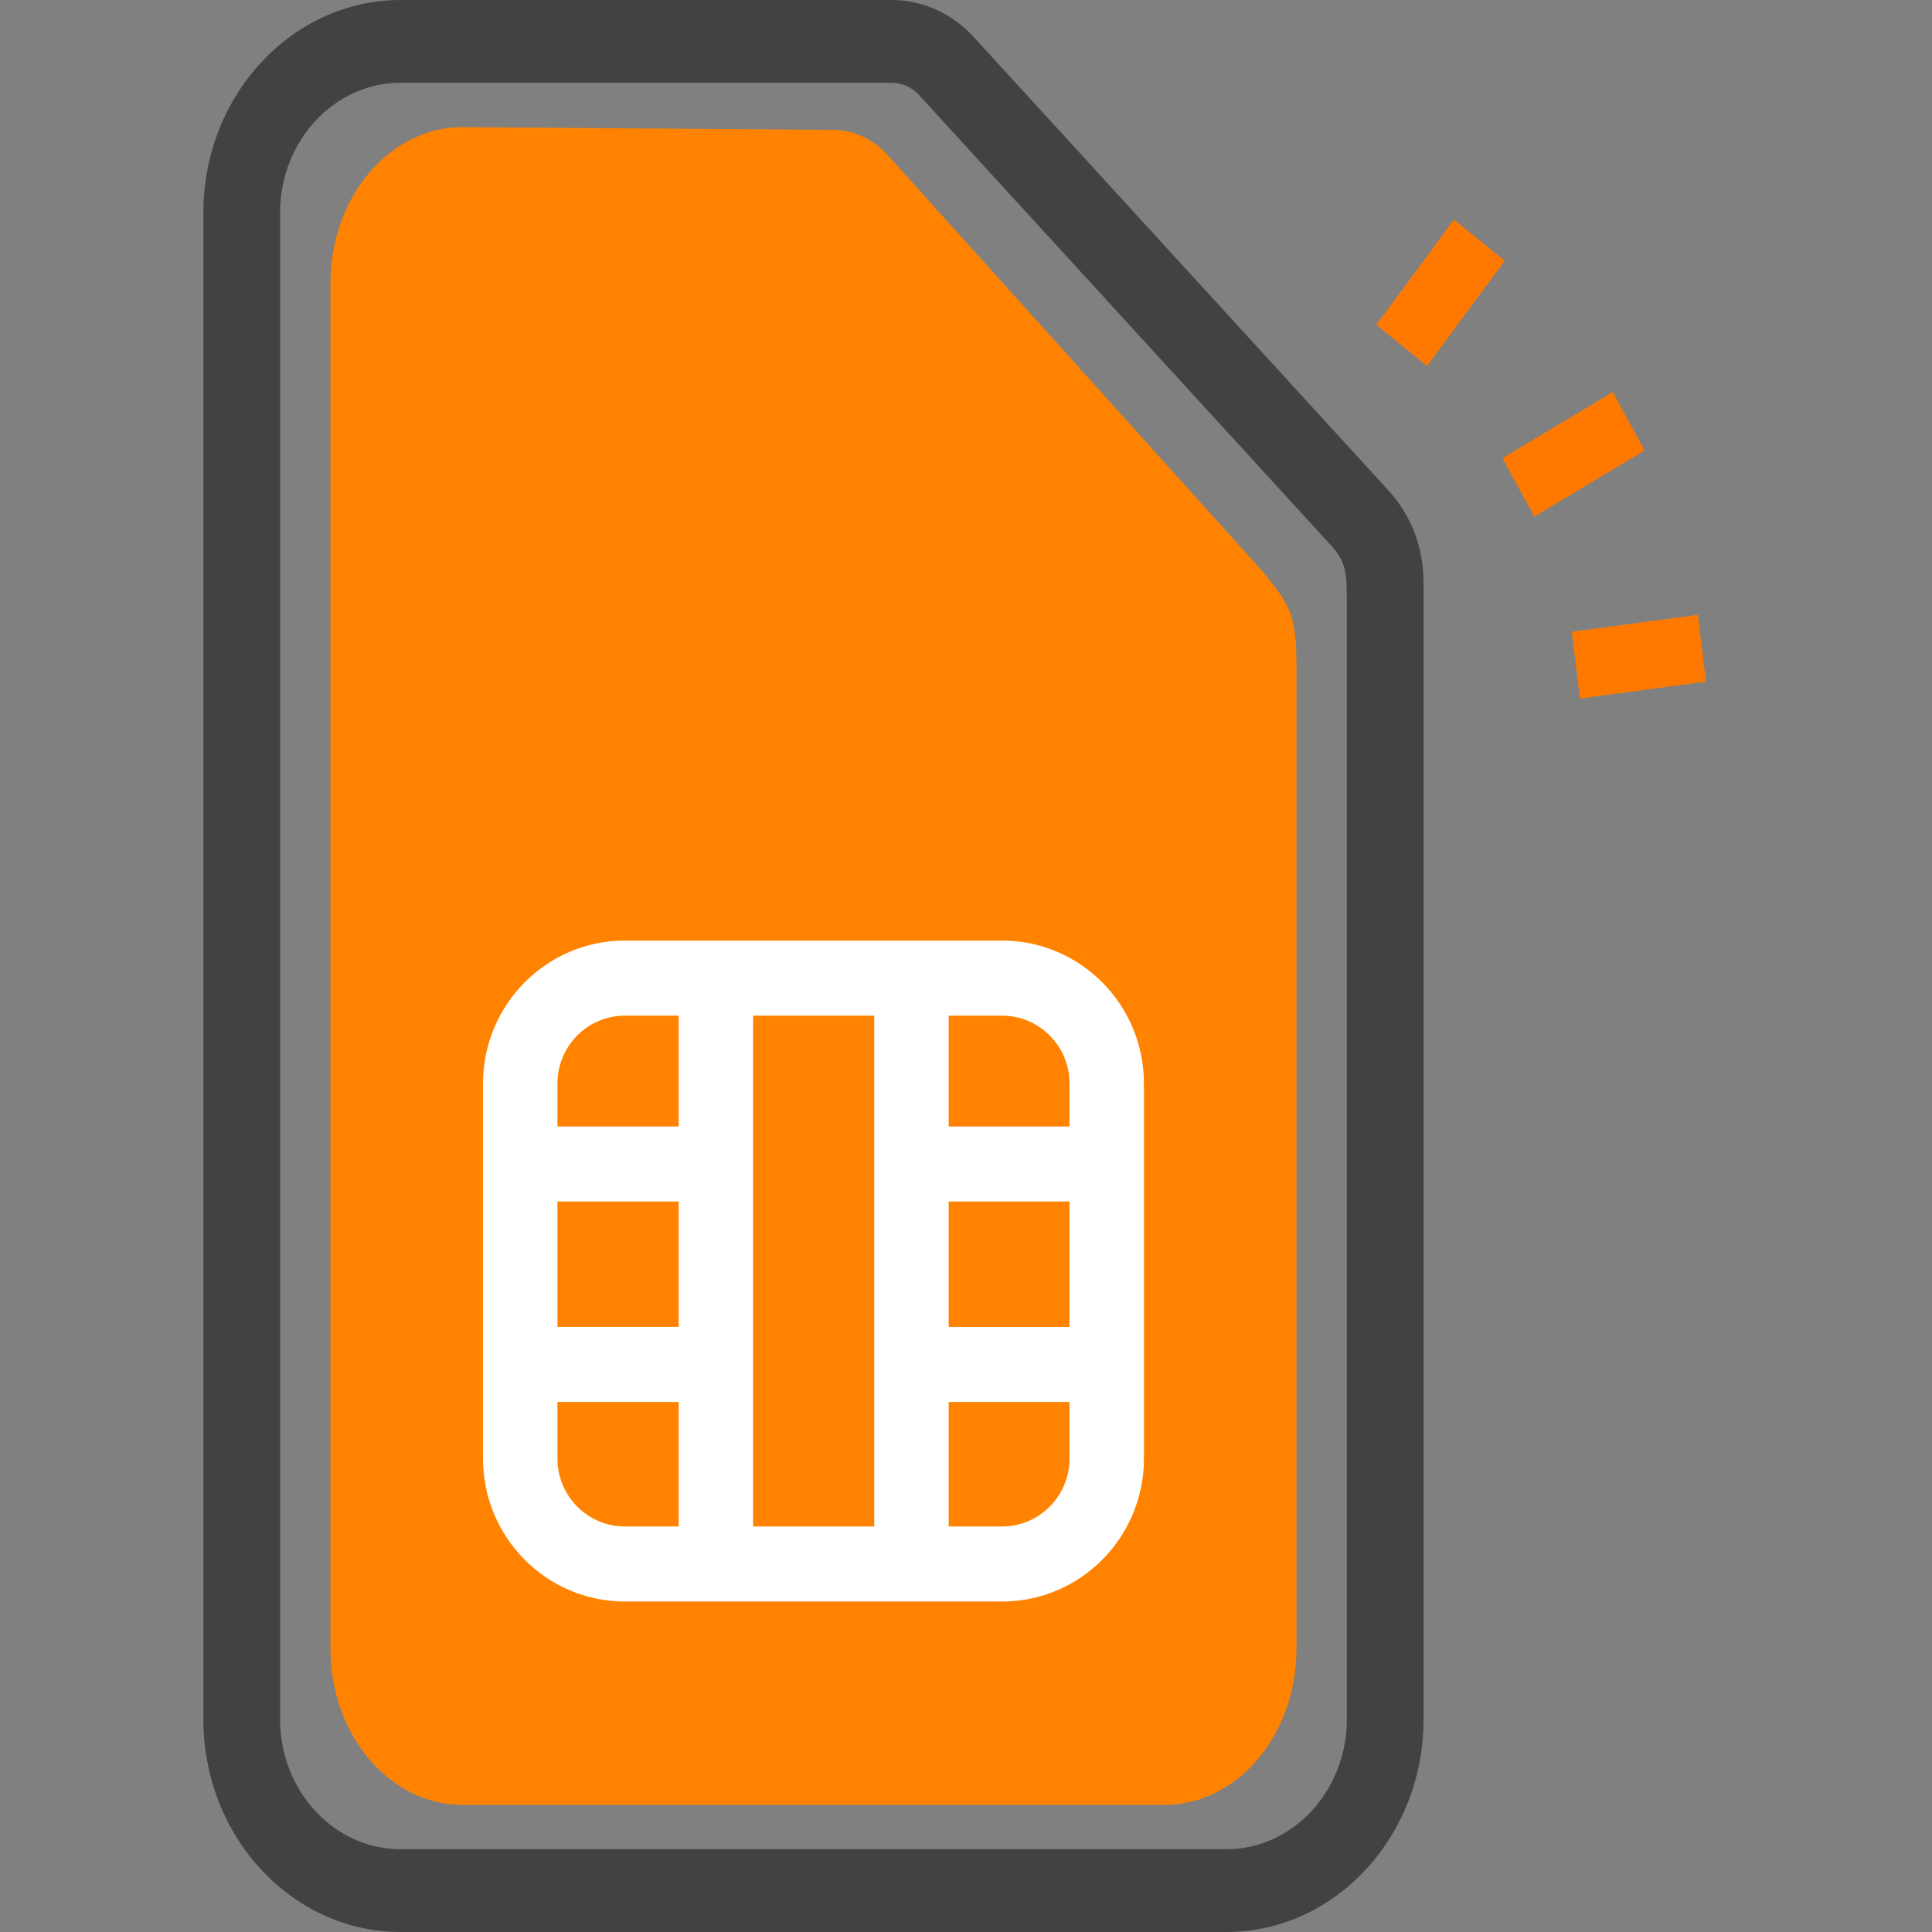 <svg width="50" height="50" viewBox="0 0 50 50" fill="none" xmlns="http://www.w3.org/2000/svg">
<rect x="0" y="0" width="50" height="50" fill="#808080" stroke="none"/>
<g id="Group 9">
<g id="Group 16">
<path id="Fill 1" fill-rule="evenodd" clip-rule="evenodd" d="M10.366 2.142C8.646 2.142 7.248 3.652 7.248 5.508V44.493C7.248 46.349 8.646 47.858 10.366 47.858H31.737C33.457 47.858 34.856 46.349 34.856 44.493V15.772C34.856 14.851 34.856 14.624 34.522 14.198L23.782 2.457C23.599 2.257 23.344 2.142 23.083 2.142H10.366ZM10.367 50C7.552 50 5.263 47.53 5.263 44.493V5.508C5.263 2.471 7.552 0 10.367 0H23.083C23.872 0 24.642 0.347 25.196 0.954L35.934 12.694C36.52 13.332 36.842 14.179 36.842 15.077V44.493C36.842 47.53 34.552 50 31.738 50H10.367Z" fill="#424242"/>
<path id="Fill 4" fill-rule="evenodd" clip-rule="evenodd" d="M11.973 46.711C10.084 46.711 8.552 44.901 8.552 42.669V7.331C8.552 5.099 10.084 3.289 11.973 3.289L21.568 3.362C22.102 3.366 22.611 3.606 22.984 4.027L32.699 14.815C33.389 15.674 33.553 15.897 33.553 17.275V42.669C33.553 44.901 32.021 46.711 30.132 46.711H11.973Z" fill="#FF8300"/>
<path id="Fill 6" fill-rule="evenodd" clip-rule="evenodd" d="M25.936 39.505H24.552V36.282H27.679V37.748C27.679 38.717 26.897 39.505 25.936 39.505ZM14.427 37.748V36.282H17.564V39.505H16.169C15.208 39.505 14.427 38.717 14.427 37.748ZM16.169 26.285H17.564V29.153H14.427V28.041C14.427 27.072 15.208 26.285 16.169 26.285ZM27.679 28.041V29.153H24.552V26.285H25.936C26.897 26.285 27.679 27.072 27.679 28.041ZM24.552 34.34H27.679V31.095H24.552V34.34ZM19.49 39.505H22.625V26.285H19.49V39.505ZM14.427 34.339H17.564V31.095H14.427V34.339ZM25.936 24.342H16.169C14.146 24.342 12.5 26.001 12.5 28.04V37.748C12.5 39.788 14.146 41.447 16.169 41.447H25.936C27.959 41.447 29.605 39.788 29.605 37.748V28.04C29.605 26.001 27.959 24.342 25.936 24.342Z" fill="white"/>
</g>
<g id="Group">
<path id="Path" d="M42.562 11.658L41.737 10.147L38.883 11.857L39.709 13.369L42.562 11.658Z" fill="#FF7900"/>
<path id="Path_2" d="M38.943 6.748L37.629 5.683L35.617 8.407L36.931 9.472L38.943 6.748Z" fill="#FF7900"/>
<path id="Path_3" d="M43.94 15.912L40.679 16.349L40.89 18.077L44.151 17.64L43.94 15.912Z" fill="#FF7900"/>
</g>
</g>
</svg>
